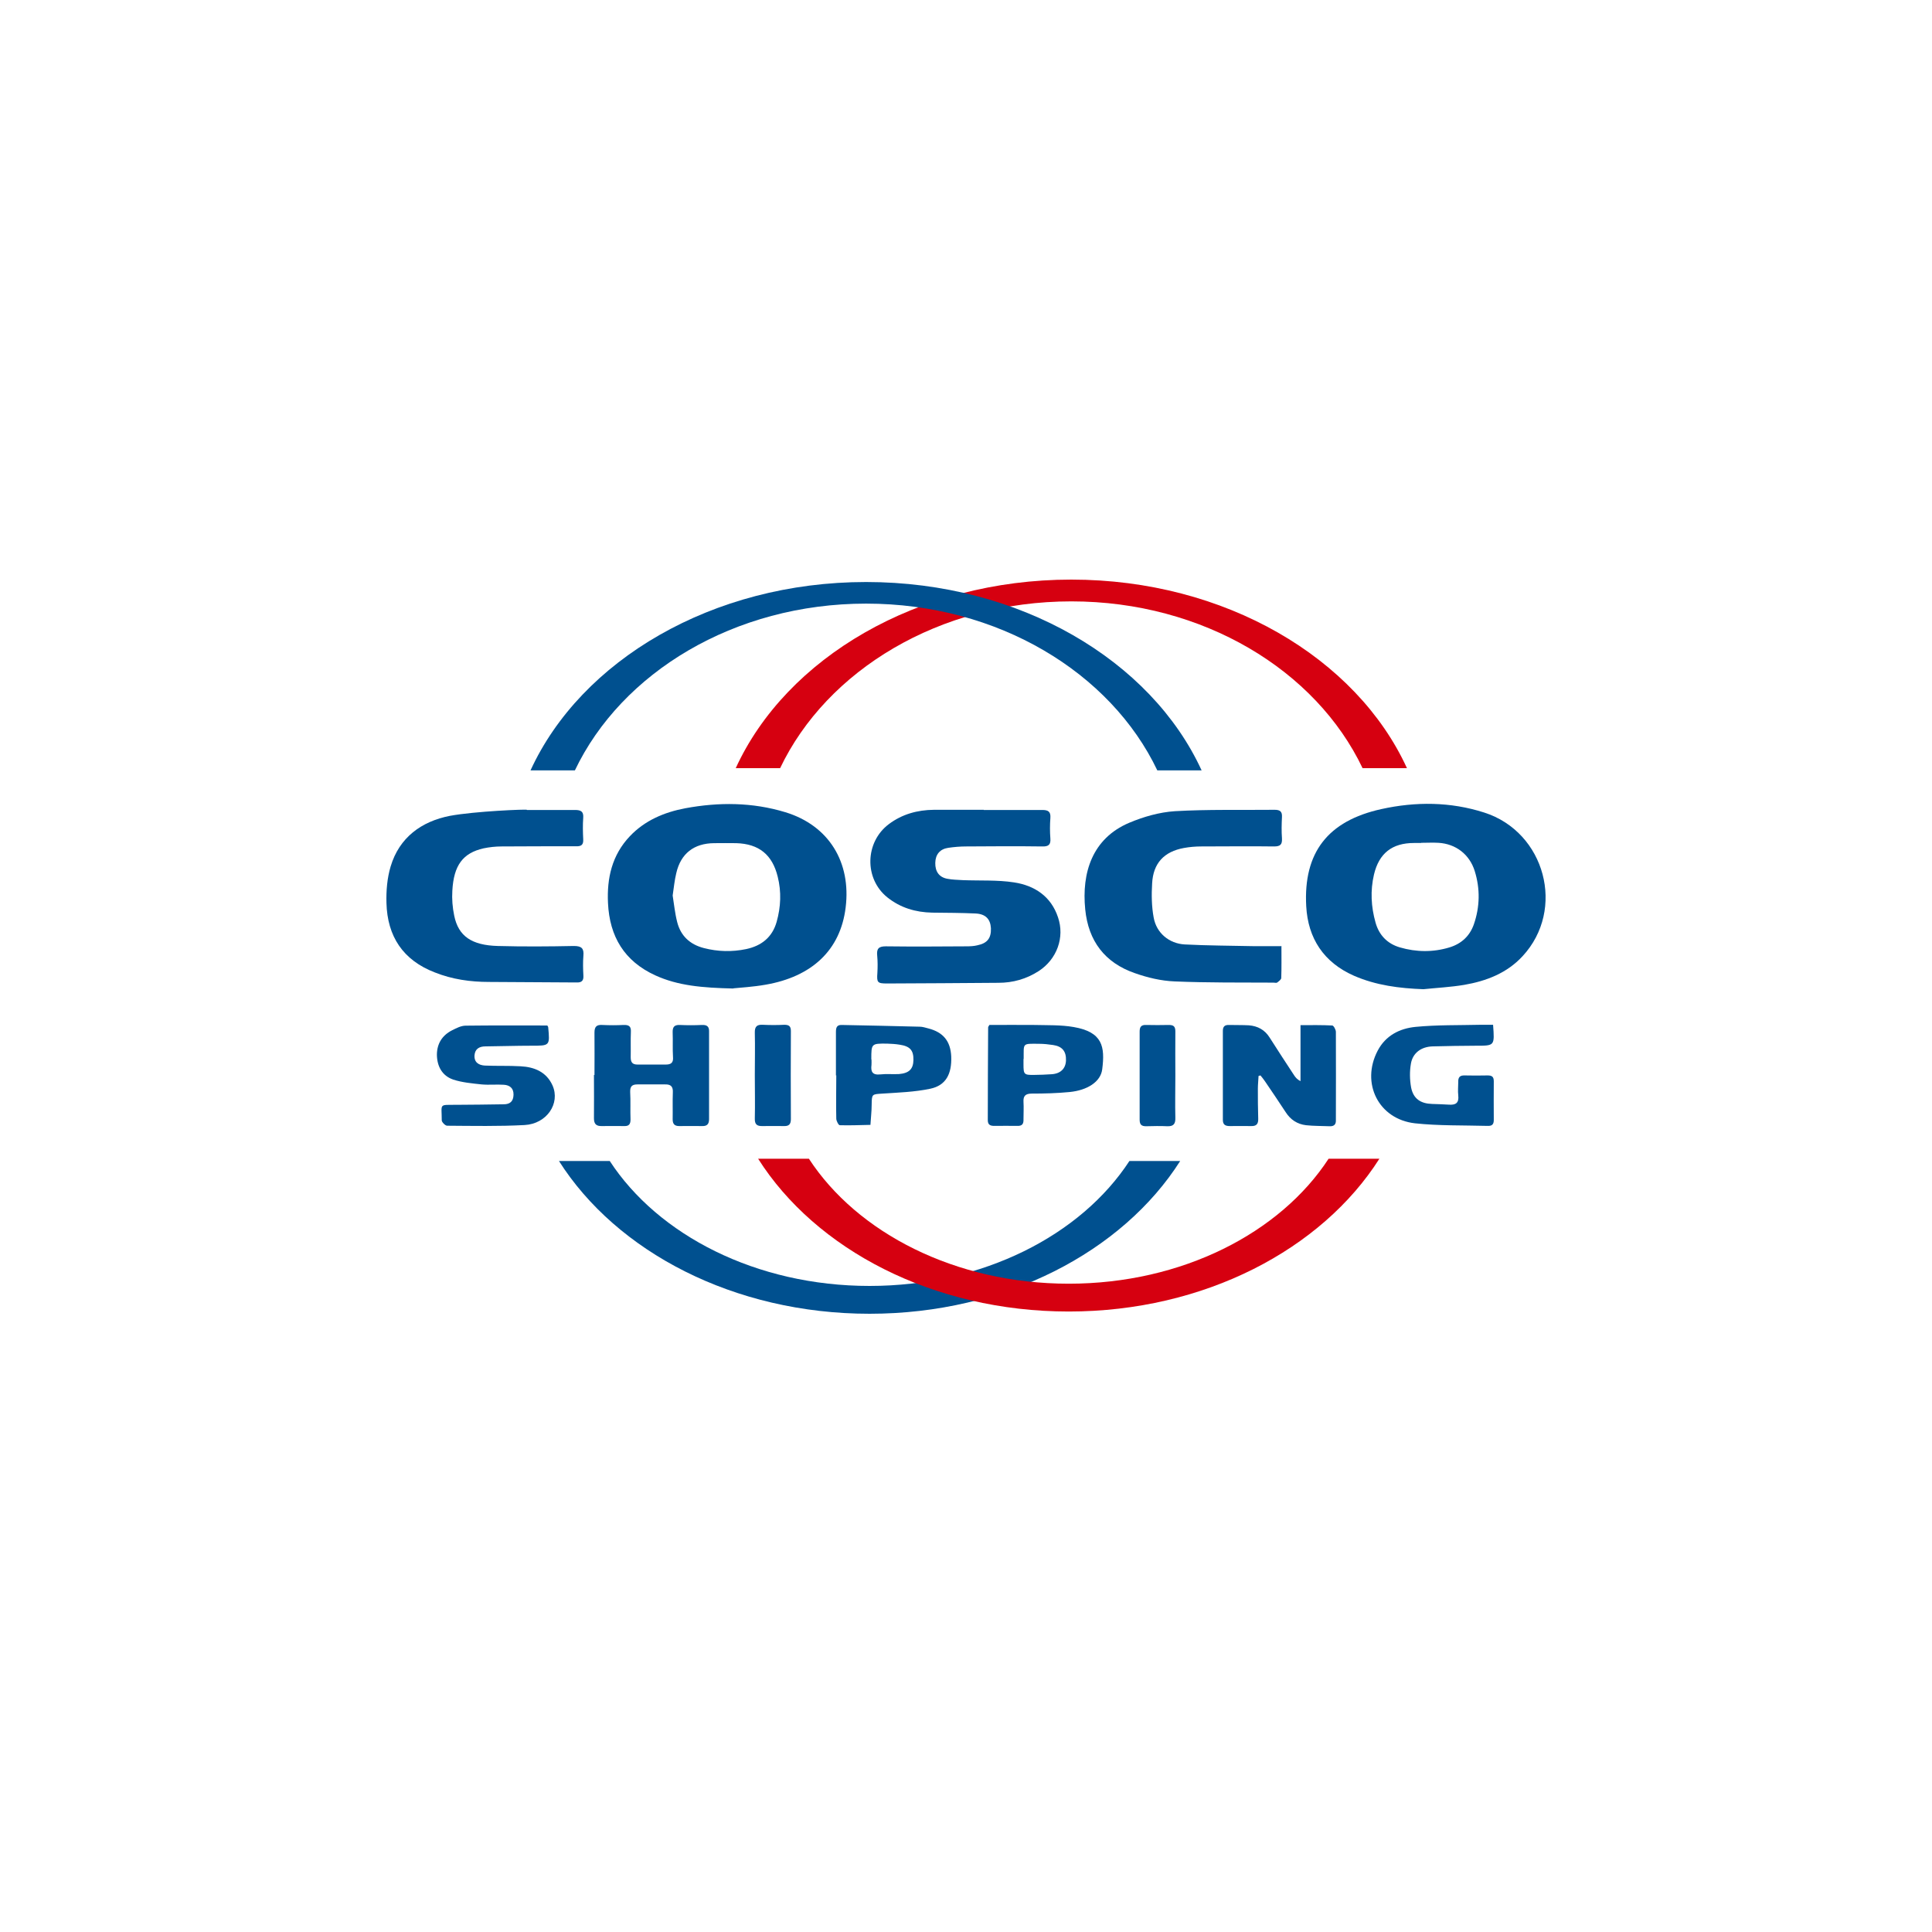 <svg xmlns="http://www.w3.org/2000/svg" xmlns:xlink="http://www.w3.org/1999/xlink" fill="none" version="1.1" width="100" height="100" viewBox="0 0 100 100"><defs><clipPath id="master_svg0_121_36"><rect x="0" y="0" width="100" height="100" rx="0"/></clipPath></defs><g clip-path="url(#master_svg0_121_36)"><g><g><path d="M58.459,60.092C55.955,63.93,50.877,66.56,45.009,66.56C39.141,66.56,34.063,63.93,31.56,60.092L28.931,60.092C31.91,64.789,37.984,68,45.009,68C52.034,68,58.109,64.78,61.087,60.092L58.459,60.092Z" fill="#00508F" fill-opacity="1"/></g><g><path d="M68.768,59.976C66.264,63.814,61.186,66.444,55.318,66.444C49.45,66.444,44.372,63.814,41.869,59.976L39.24,59.976C42.219,64.672,48.293,67.884,55.318,67.884C62.344,67.884,68.418,64.663,71.397,59.976L68.768,59.976Z" fill="#D60010" fill-opacity="1"/></g><g><path d="M72.823,39.759L70.526,39.759C68.113,34.696,62.281,31.127,55.453,31.127C48.625,31.127,42.793,34.696,40.379,39.759L38.082,39.759C40.693,34.061,47.485,30,55.453,30C63.42,30,70.212,34.061,72.823,39.759Z" fill="#D60010" fill-opacity="1"/></g><g><path d="M62.2,39.876L59.903,39.876C57.49,34.813,51.658,31.243,44.83,31.243C38.002,31.243,32.17,34.813,29.756,39.876L27.459,39.876C30.07,34.186,36.862,30.125,44.83,30.125C52.797,30.125,59.589,34.186,62.2,39.885L62.2,39.876Z" fill="#00508F" fill-opacity="1"/></g><g><path d="M73.676,51.201C72.437,51.156,71.226,51.004,70.078,50.503C68.516,49.814,67.7,48.571,67.61,46.907C67.458,44.125,68.732,42.488,71.495,41.879C73.272,41.486,75.075,41.495,76.825,42.058C79.983,43.069,81.051,47.077,78.808,49.492C78,50.369,76.932,50.78,75.784,50.977C75.093,51.093,74.375,51.129,73.676,51.201ZM73.559,43.633C73.433,43.633,73.317,43.633,73.191,43.633C72.052,43.633,71.379,44.169,71.118,45.261C70.921,46.102,70.966,46.934,71.199,47.757C71.379,48.401,71.809,48.848,72.455,49.036C73.308,49.286,74.178,49.295,75.03,49.036C75.64,48.848,76.071,48.454,76.286,47.846C76.601,46.934,76.618,46.003,76.331,45.082C76.062,44.223,75.353,43.677,74.456,43.624C74.16,43.606,73.855,43.624,73.559,43.624L73.559,43.633Z" fill="#00508F" fill-opacity="1"/></g><g><path d="M37.957,51.165C36.36,51.129,35.095,51.022,33.919,50.485C32.313,49.751,31.551,48.472,31.47,46.746C31.407,45.449,31.676,44.259,32.6,43.284C33.381,42.461,34.386,42.04,35.472,41.835C37.212,41.513,38.944,41.522,40.649,42.04C42.91,42.729,44.058,44.635,43.771,46.969C43.502,49.188,42.012,50.556,39.626,50.968C38.971,51.084,38.298,51.12,37.957,51.156L37.957,51.165ZM34.817,46.352C34.888,46.79,34.933,47.265,35.05,47.721C35.229,48.436,35.705,48.884,36.432,49.072C37.158,49.259,37.885,49.277,38.621,49.125C39.419,48.955,39.976,48.508,40.2,47.712C40.415,46.943,40.451,46.164,40.254,45.377C39.976,44.241,39.285,43.677,38.109,43.642C37.733,43.633,37.347,43.642,36.961,43.642C35.92,43.651,35.238,44.178,35.005,45.189C34.915,45.556,34.879,45.932,34.817,46.352Z" fill="#00508F" fill-opacity="1"/></g><g><path d="M50.913,41.924C51.927,41.924,52.932,41.924,53.945,41.924C54.251,41.924,54.394,42.005,54.367,42.345C54.34,42.693,54.34,43.051,54.367,43.4C54.394,43.731,54.26,43.821,53.945,43.812C52.636,43.794,51.326,43.803,50.016,43.812C49.702,43.812,49.388,43.838,49.082,43.883C48.652,43.946,48.419,44.223,48.41,44.661C48.401,45.109,48.607,45.404,49.029,45.484C49.298,45.538,49.567,45.538,49.836,45.556C50.724,45.592,51.622,45.538,52.483,45.672C53.551,45.833,54.403,46.397,54.762,47.479C55.121,48.526,54.699,49.653,53.766,50.261C53.129,50.673,52.429,50.87,51.675,50.87C49.755,50.887,47.826,50.896,45.906,50.905C45.413,50.905,45.377,50.852,45.413,50.36C45.431,50.064,45.431,49.76,45.404,49.465C45.368,49.116,45.467,48.982,45.843,48.982C47.234,49,48.625,48.991,50.025,48.982C50.213,48.982,50.41,48.973,50.59,48.928C51.11,48.821,51.308,48.553,51.29,48.043C51.263,47.578,51.021,47.309,50.5,47.282C49.755,47.247,49.002,47.247,48.248,47.238C47.387,47.22,46.606,46.987,45.933,46.451C44.722,45.484,44.767,43.588,46.005,42.658C46.696,42.139,47.485,41.924,48.338,41.915C49.199,41.915,50.06,41.915,50.922,41.915L50.913,41.924Z" fill="#00508F" fill-opacity="1"/></g><g><path d="M27.271,41.924C28.105,41.924,28.94,41.924,29.765,41.924C30.07,41.924,30.214,42.005,30.187,42.336C30.16,42.702,30.169,43.069,30.187,43.436C30.205,43.731,30.088,43.812,29.81,43.803C28.527,43.803,27.244,43.803,25.961,43.812C25.647,43.812,25.333,43.847,25.028,43.91C23.96,44.152,23.485,44.787,23.413,46.102C23.386,46.531,23.422,46.978,23.511,47.399C23.727,48.454,24.409,48.928,25.772,48.964C27.082,49,28.392,48.991,29.702,48.964C30.106,48.964,30.232,49.089,30.196,49.474C30.169,49.814,30.178,50.154,30.196,50.494C30.214,50.762,30.106,50.861,29.846,50.852C28.33,50.843,26.822,50.834,25.306,50.825C24.346,50.825,23.404,50.691,22.507,50.333C20.856,49.698,20.048,48.463,20.003,46.737C19.985,46.111,20.039,45.449,20.219,44.849C20.667,43.347,21.816,42.515,23.287,42.228C24.588,41.987,27.262,41.879,27.271,41.915L27.271,41.924Z" fill="#00508F" fill-opacity="1"/></g><g><path d="M66.327,48.982C66.327,49.564,66.336,50.091,66.318,50.619C66.318,50.7,66.193,50.789,66.112,50.852C66.067,50.887,65.977,50.861,65.915,50.861C64.21,50.852,62.505,50.87,60.8,50.798C60.1,50.771,59.392,50.601,58.737,50.369C57.184,49.832,56.332,48.705,56.171,47.068C55.982,45.18,56.529,43.4,58.45,42.586C59.194,42.273,60.011,42.04,60.809,41.987C62.523,41.888,64.246,41.933,65.968,41.915C66.238,41.915,66.372,41.987,66.354,42.291C66.336,42.658,66.327,43.024,66.354,43.391C66.372,43.713,66.273,43.812,65.941,43.812C64.685,43.794,63.429,43.812,62.173,43.812C61.877,43.812,61.572,43.838,61.276,43.892C60.253,44.08,59.688,44.679,59.634,45.726C59.598,46.316,59.607,46.925,59.715,47.497C59.858,48.293,60.513,48.839,61.321,48.884C62.505,48.946,63.689,48.946,64.883,48.973C65.349,48.973,65.807,48.973,66.345,48.973L66.327,48.982Z" fill="#00508F" fill-opacity="1"/></g><g><path d="M65.143,55.682C65.134,55.906,65.107,56.129,65.107,56.344C65.107,56.863,65.107,57.373,65.125,57.892C65.134,58.169,65.044,58.294,64.757,58.285C64.389,58.276,64.021,58.285,63.654,58.285C63.42,58.285,63.295,58.214,63.295,57.963C63.295,56.425,63.295,54.895,63.295,53.356C63.295,53.133,63.393,53.043,63.618,53.052C63.959,53.061,64.3,53.052,64.64,53.07C65.098,53.106,65.466,53.303,65.717,53.705C66.13,54.358,66.561,55.011,66.982,55.655C67.054,55.763,67.135,55.87,67.314,55.96L67.314,53.061C67.906,53.061,68.436,53.052,68.956,53.079C69.028,53.079,69.145,53.294,69.145,53.41C69.154,54.922,69.145,56.425,69.145,57.936C69.145,57.954,69.145,57.963,69.145,57.981C69.154,58.205,69.046,58.303,68.822,58.294C68.409,58.276,68.005,58.285,67.601,58.241C67.144,58.187,66.794,57.954,66.543,57.561C66.193,57.024,65.834,56.496,65.475,55.968C65.403,55.861,65.322,55.763,65.242,55.664C65.206,55.673,65.17,55.682,65.143,55.691L65.143,55.682Z" fill="#00508F" fill-opacity="1"/></g><g><path d="M30.77,55.646C30.77,54.913,30.779,54.179,30.77,53.446C30.77,53.142,30.878,53.034,31.174,53.052C31.542,53.07,31.91,53.07,32.277,53.052C32.556,53.043,32.672,53.124,32.654,53.419C32.636,53.848,32.654,54.287,32.645,54.725C32.645,54.984,32.735,55.101,32.995,55.101C33.489,55.101,33.982,55.101,34.467,55.101C34.736,55.101,34.861,55.002,34.834,54.707C34.808,54.287,34.834,53.866,34.817,53.446C34.808,53.169,34.888,53.043,35.184,53.052C35.57,53.07,35.947,53.07,36.333,53.052C36.584,53.043,36.71,53.124,36.701,53.392C36.701,54.904,36.701,56.407,36.701,57.919C36.701,58.169,36.611,58.294,36.342,58.285C35.947,58.276,35.552,58.285,35.157,58.285C34.915,58.285,34.817,58.178,34.817,57.936C34.826,57.471,34.808,57.015,34.826,56.55C34.843,56.246,34.727,56.121,34.431,56.129C33.955,56.129,33.48,56.129,32.995,56.129C32.717,56.129,32.609,56.228,32.618,56.523C32.645,56.997,32.618,57.471,32.636,57.945C32.636,58.196,32.547,58.294,32.304,58.285C31.918,58.285,31.542,58.276,31.156,58.285C30.86,58.294,30.743,58.178,30.743,57.883C30.752,57.131,30.743,56.389,30.743,55.637L30.77,55.646Z" fill="#00508F" fill-opacity="1"/></g><g><path d="M28.33,53.079C28.356,53.133,28.374,53.151,28.374,53.16C28.464,54.135,28.464,54.126,27.504,54.126C26.715,54.126,25.925,54.153,25.126,54.161C24.803,54.161,24.588,54.296,24.561,54.618C24.534,54.984,24.777,55.137,25.1,55.154C25.71,55.181,26.329,55.154,26.939,55.19C27.666,55.226,28.285,55.485,28.599,56.183C29.011,57.113,28.303,58.169,27.154,58.232C25.817,58.303,24.48,58.276,23.144,58.267C23.045,58.267,22.865,58.08,22.865,57.99C22.865,57.105,22.695,57.194,23.61,57.185C24.427,57.185,25.243,57.167,26.069,57.158C26.401,57.158,26.571,57.006,26.58,56.666C26.589,56.317,26.374,56.165,26.078,56.147C25.701,56.121,25.315,56.165,24.929,56.129C24.436,56.076,23.924,56.031,23.458,55.879C22.883,55.682,22.623,55.19,22.614,54.6C22.614,54.018,22.892,53.58,23.413,53.321C23.628,53.213,23.87,53.088,24.104,53.088C25.503,53.07,26.912,53.079,28.321,53.079L28.33,53.079Z" fill="#00508F" fill-opacity="1"/></g><g><path d="M77.282,53.052C77.363,54.135,77.363,54.126,76.403,54.126C75.649,54.126,74.905,54.144,74.151,54.161C73.568,54.179,73.128,54.492,73.03,55.047C72.958,55.45,72.967,55.888,73.039,56.29C73.155,56.872,73.532,57.122,74.124,57.14C74.411,57.149,74.698,57.158,74.986,57.176C75.344,57.203,75.524,57.096,75.479,56.693C75.452,56.469,75.479,56.228,75.479,56.004C75.47,55.763,75.56,55.655,75.811,55.664C76.206,55.673,76.601,55.673,76.995,55.664C77.22,55.664,77.318,55.727,77.318,55.968C77.318,56.63,77.309,57.301,77.318,57.972C77.318,58.214,77.211,58.285,76.995,58.276C75.739,58.241,74.483,58.276,73.236,58.142C71.352,57.927,70.428,56.067,71.307,54.385C71.72,53.598,72.446,53.231,73.272,53.151C74.384,53.043,75.506,53.07,76.618,53.043C76.834,53.043,77.049,53.043,77.282,53.043L77.282,53.052Z" fill="#00508F" fill-opacity="1"/></g><g><path d="M43.268,55.673C43.268,54.922,43.268,54.179,43.268,53.428C43.268,53.213,43.295,53.043,43.565,53.052C44.91,53.079,46.256,53.106,47.611,53.142C47.755,53.142,47.907,53.195,48.051,53.231C48.822,53.428,49.199,53.893,49.235,54.68C49.271,55.593,48.957,56.183,48.149,56.353C47.342,56.523,46.507,56.55,45.682,56.604C45.126,56.639,45.126,56.621,45.117,57.185C45.117,57.534,45.072,57.874,45.054,58.223C44.525,58.232,43.995,58.258,43.466,58.241C43.403,58.241,43.286,58.017,43.286,57.901C43.268,57.158,43.286,56.407,43.286,55.655L43.268,55.673ZM45.108,54.832C45.108,54.931,45.117,55.02,45.108,55.119C45.063,55.468,45.153,55.655,45.565,55.611C45.888,55.575,46.211,55.611,46.534,55.593C47.055,55.548,47.27,55.333,47.279,54.868C47.288,54.367,47.109,54.153,46.561,54.072C46.346,54.036,46.131,54.027,45.915,54.018C45.099,54.009,45.099,54.018,45.099,54.832L45.108,54.832Z" fill="#00508F" fill-opacity="1"/></g><g><path d="M51.209,53.052C51.963,53.052,52.752,53.043,53.542,53.052C54.224,53.07,54.914,53.043,55.578,53.16C57.068,53.419,57.202,54.17,57.05,55.351C56.969,55.995,56.278,56.434,55.363,56.523C54.717,56.586,54.062,56.604,53.407,56.604C53.084,56.604,52.958,56.72,52.976,57.033C52.994,57.328,52.976,57.632,52.976,57.927C52.985,58.169,52.914,58.285,52.653,58.276C52.259,58.267,51.864,58.276,51.469,58.276C51.272,58.276,51.128,58.232,51.128,57.981C51.128,56.38,51.137,54.779,51.146,53.177C51.146,53.151,51.164,53.133,51.209,53.052ZM52.976,54.806C52.976,54.904,52.976,54.993,52.976,55.092C52.976,55.611,53.003,55.646,53.533,55.637C53.829,55.637,54.134,55.62,54.43,55.602C54.888,55.575,55.157,55.315,55.175,54.895C55.193,54.421,54.986,54.161,54.511,54.09C54.268,54.054,54.026,54.027,53.784,54.027C52.887,54.018,52.994,53.983,52.985,54.814L52.976,54.806Z" fill="#00508F" fill-opacity="1"/></g><g><path d="M39.069,55.655C39.069,54.922,39.087,54.188,39.069,53.455C39.06,53.124,39.186,53.025,39.491,53.043C39.859,53.061,40.227,53.061,40.595,53.043C40.828,53.043,40.936,53.106,40.936,53.365C40.927,54.886,40.927,56.407,40.936,57.928C40.936,58.196,40.828,58.294,40.577,58.285C40.209,58.285,39.841,58.276,39.473,58.285C39.177,58.294,39.06,58.196,39.069,57.892C39.087,57.149,39.069,56.398,39.069,55.655Z" fill="#00508F" fill-opacity="1"/></g><g><path d="M60.836,55.7C60.836,56.416,60.818,57.14,60.836,57.856C60.845,58.169,60.746,58.303,60.423,58.294C60.056,58.276,59.688,58.285,59.32,58.294C59.078,58.294,58.988,58.205,58.988,57.954C58.988,56.434,58.988,54.913,58.988,53.392C58.988,53.151,59.069,53.043,59.32,53.052C59.715,53.061,60.109,53.061,60.504,53.052C60.746,53.052,60.836,53.133,60.836,53.383C60.827,54.153,60.836,54.931,60.836,55.7Z" fill="#00508F" fill-opacity="1"/></g></g></g></svg>